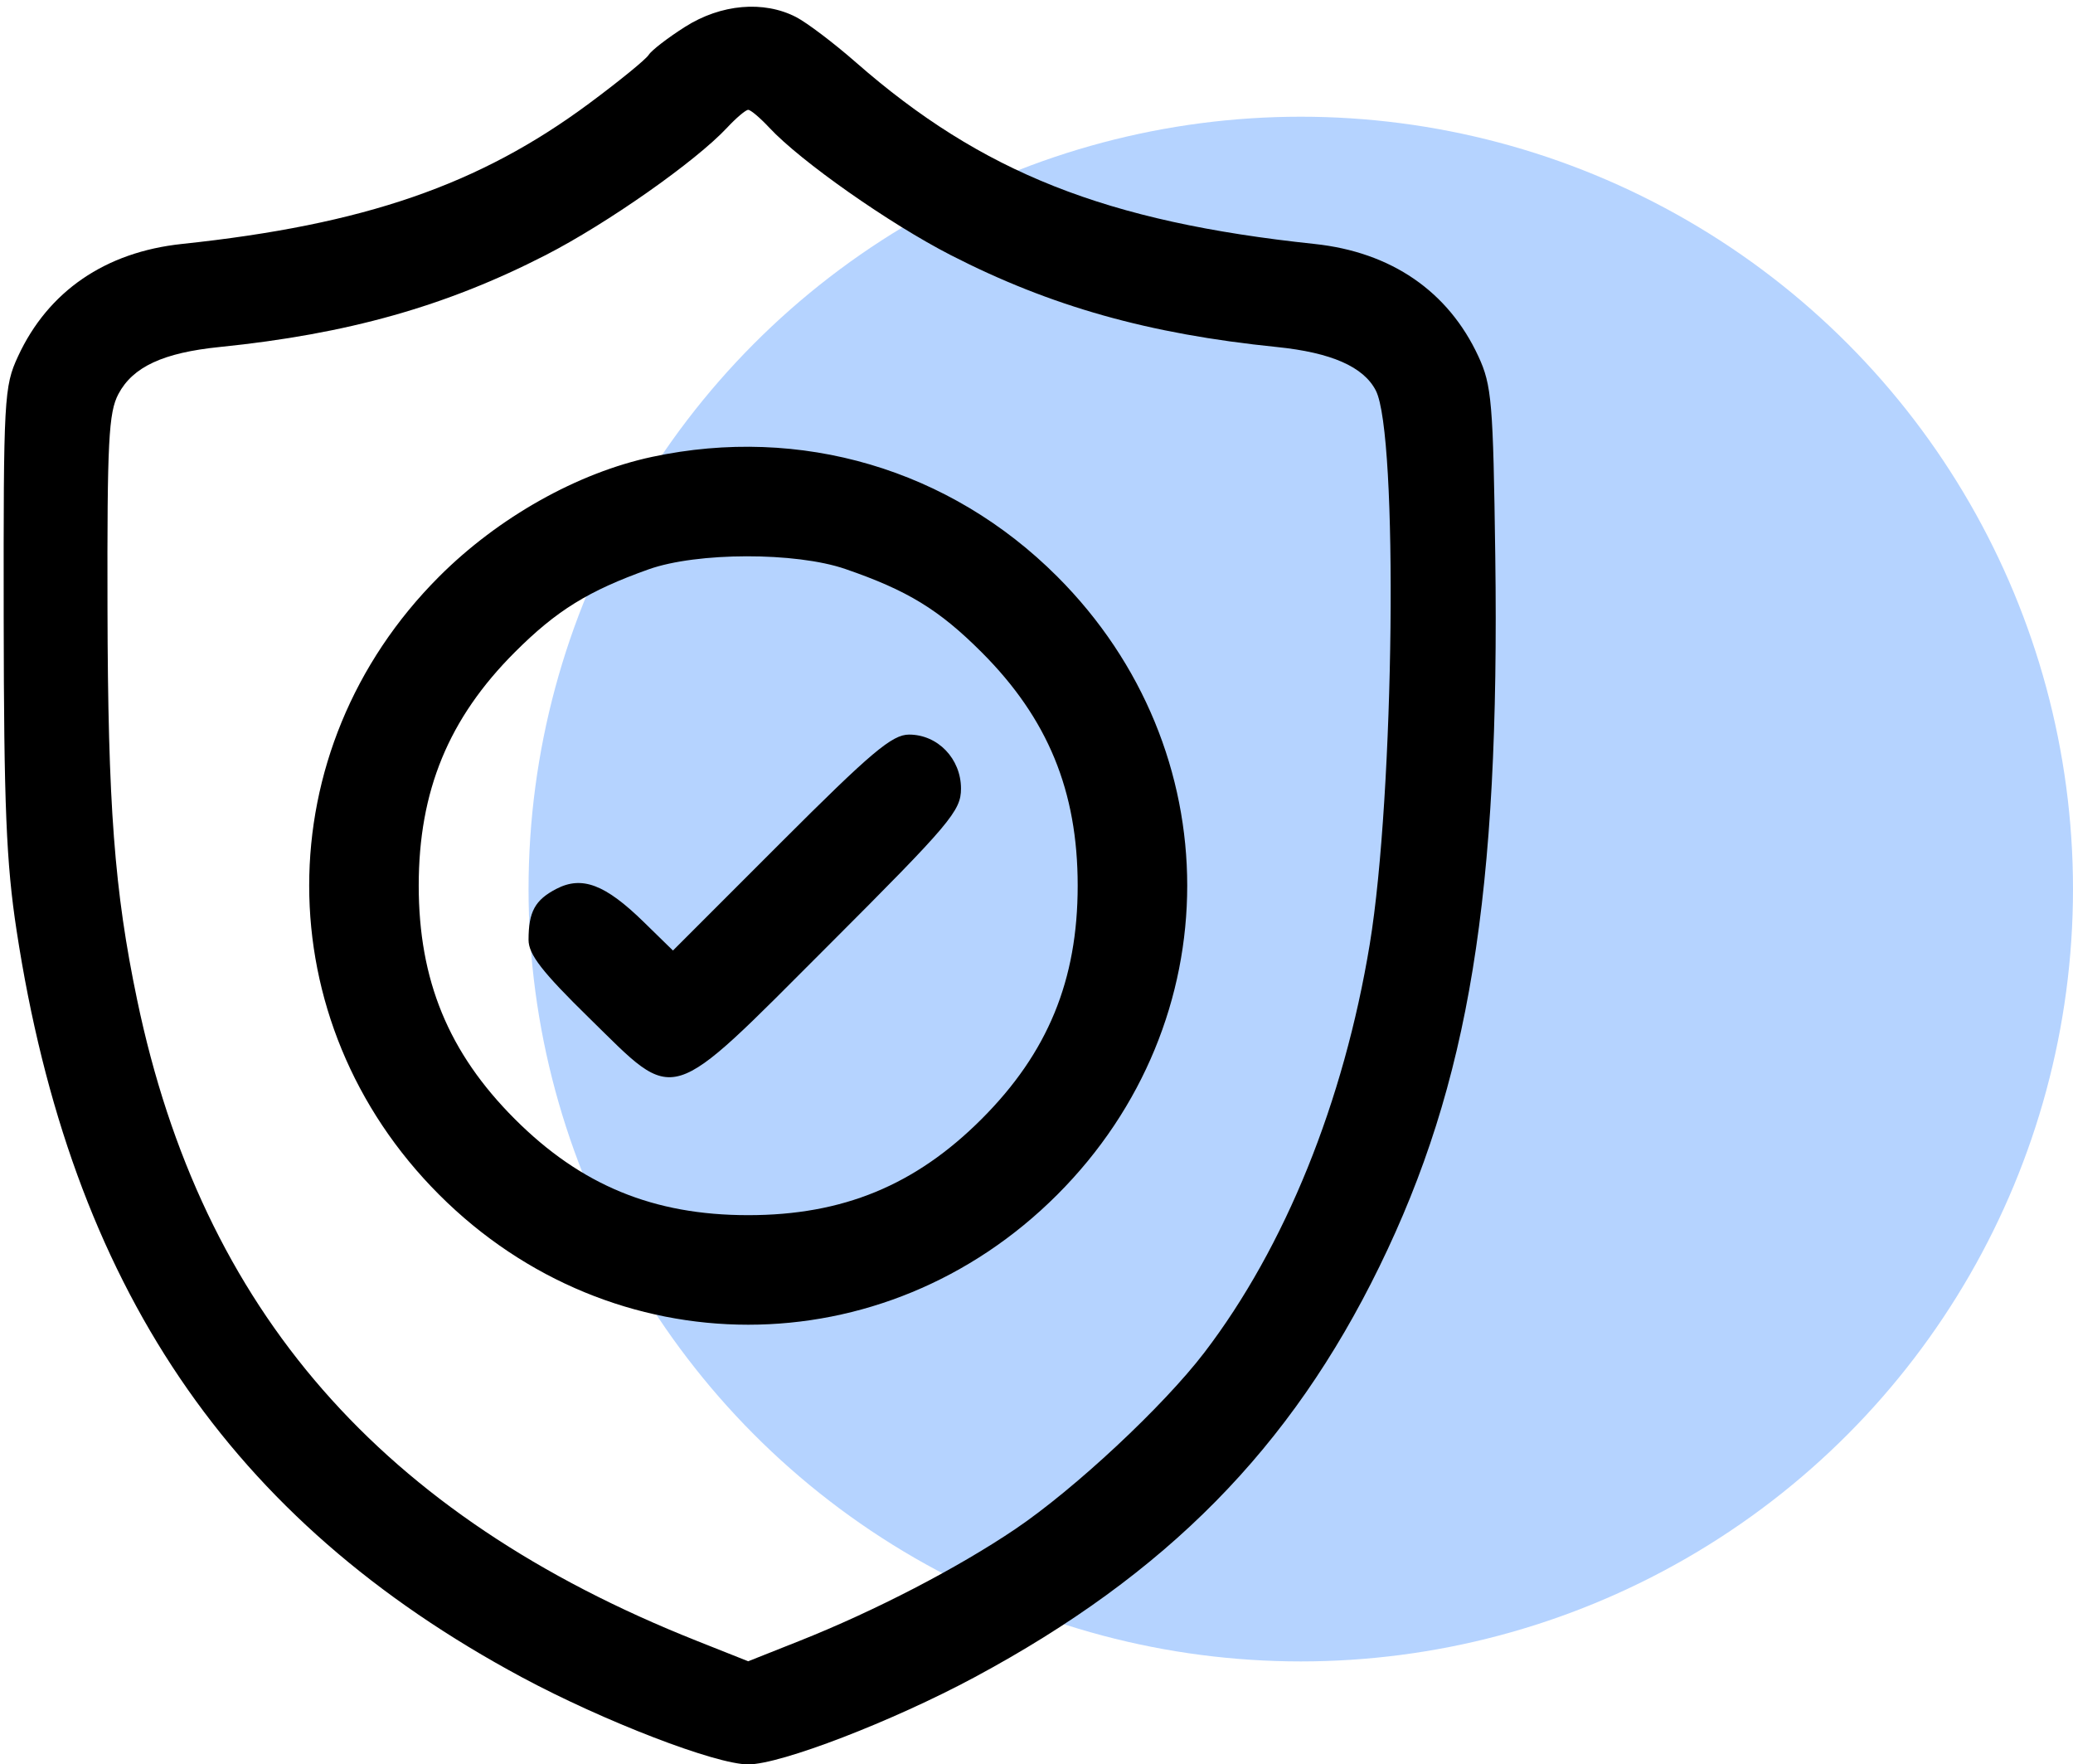 <?xml version="1.0" encoding="UTF-8"?> <svg xmlns="http://www.w3.org/2000/svg" width="302" height="257" viewBox="0 0 302 257" fill="none"> <circle cx="189.5" cy="129.5" r="112.5" fill="#B5D3FF"></circle> <path fill-rule="evenodd" clip-rule="evenodd" d="M99.815 3.901C97.298 5.497 94.909 7.337 94.506 7.99C94.103 8.642 90.192 11.831 85.816 15.075C69.796 26.954 53.069 32.723 26.5 35.534C15.336 36.716 7.009 42.427 2.623 51.91C0.59 56.304 0.502 57.919 0.538 89.999C0.568 117.323 0.913 125.711 2.41 135.499C10.323 187.264 33.424 221.416 76 244.293C87.972 250.726 104.264 256.999 109 256.999C113.736 256.999 130.028 250.726 142 244.293C169.965 229.266 188.026 210.947 200.951 184.499C214.03 157.737 218.509 130.276 217.835 80.999C217.528 58.542 217.323 56.116 215.377 51.91C210.991 42.427 202.664 36.716 191.5 35.534C161.135 32.321 143.046 25.159 124.679 9.075C121.478 6.271 117.563 3.307 115.979 2.488C111.26 0.048 105.033 0.592 99.815 3.901ZM112.076 18.599C116.658 23.512 129.549 32.564 138.519 37.165C153.057 44.623 167.356 48.652 186 50.544C193.937 51.349 198.652 53.42 200.433 56.884C203.716 63.268 203.142 115.724 199.55 137.529C195.767 160.497 187.203 181.639 175.462 196.999C169.485 204.819 156.552 216.891 147.888 222.737C139.444 228.435 127.453 234.648 116.508 238.996L109 241.978L101.492 238.996C55.491 220.722 29.425 190.871 19.982 145.653C16.659 129.743 15.723 117.362 15.659 88.499C15.606 64.27 15.821 60.079 17.255 57.384C19.359 53.427 23.777 51.378 32 50.544C50.644 48.652 64.943 44.623 79.481 37.165C88.451 32.564 101.342 23.512 105.924 18.599C107.258 17.169 108.642 15.999 109 15.999C109.358 15.999 110.742 17.169 112.076 18.599ZM95 66.546C84.146 68.864 72.608 75.347 63.978 83.977C38.731 109.224 38.731 148.774 63.978 174.021C89.225 199.268 128.775 199.268 154.022 174.021C179.269 148.774 179.269 109.224 154.022 83.977C138.375 68.331 116.666 61.919 95 66.546ZM123.142 82.876C132.209 85.995 136.798 88.797 143 94.999C152.651 104.65 157 115.213 157 128.999C157 142.785 152.651 153.348 143 162.999C133.349 172.65 122.786 176.999 109 176.999C95.214 176.999 84.651 172.65 75 162.999C65.349 153.348 61 142.785 61 128.999C61 115.213 65.349 104.65 75 94.999C81.069 88.93 85.707 86.058 94.488 82.93C101.542 80.418 115.918 80.39 123.142 82.876ZM113.765 122.726L98.038 138.453L93.769 134.284C88.171 128.817 84.795 127.537 81.065 129.465C77.943 131.08 77 132.804 77 136.9C77 139.025 78.984 141.579 85.871 148.318C98.739 160.91 96.93 161.461 120.696 137.695C138.46 119.932 140 118.11 140 114.87C140 110.513 136.621 106.999 132.432 106.999C129.97 106.999 126.934 109.557 113.765 122.726Z" fill="black"></path> </svg> 